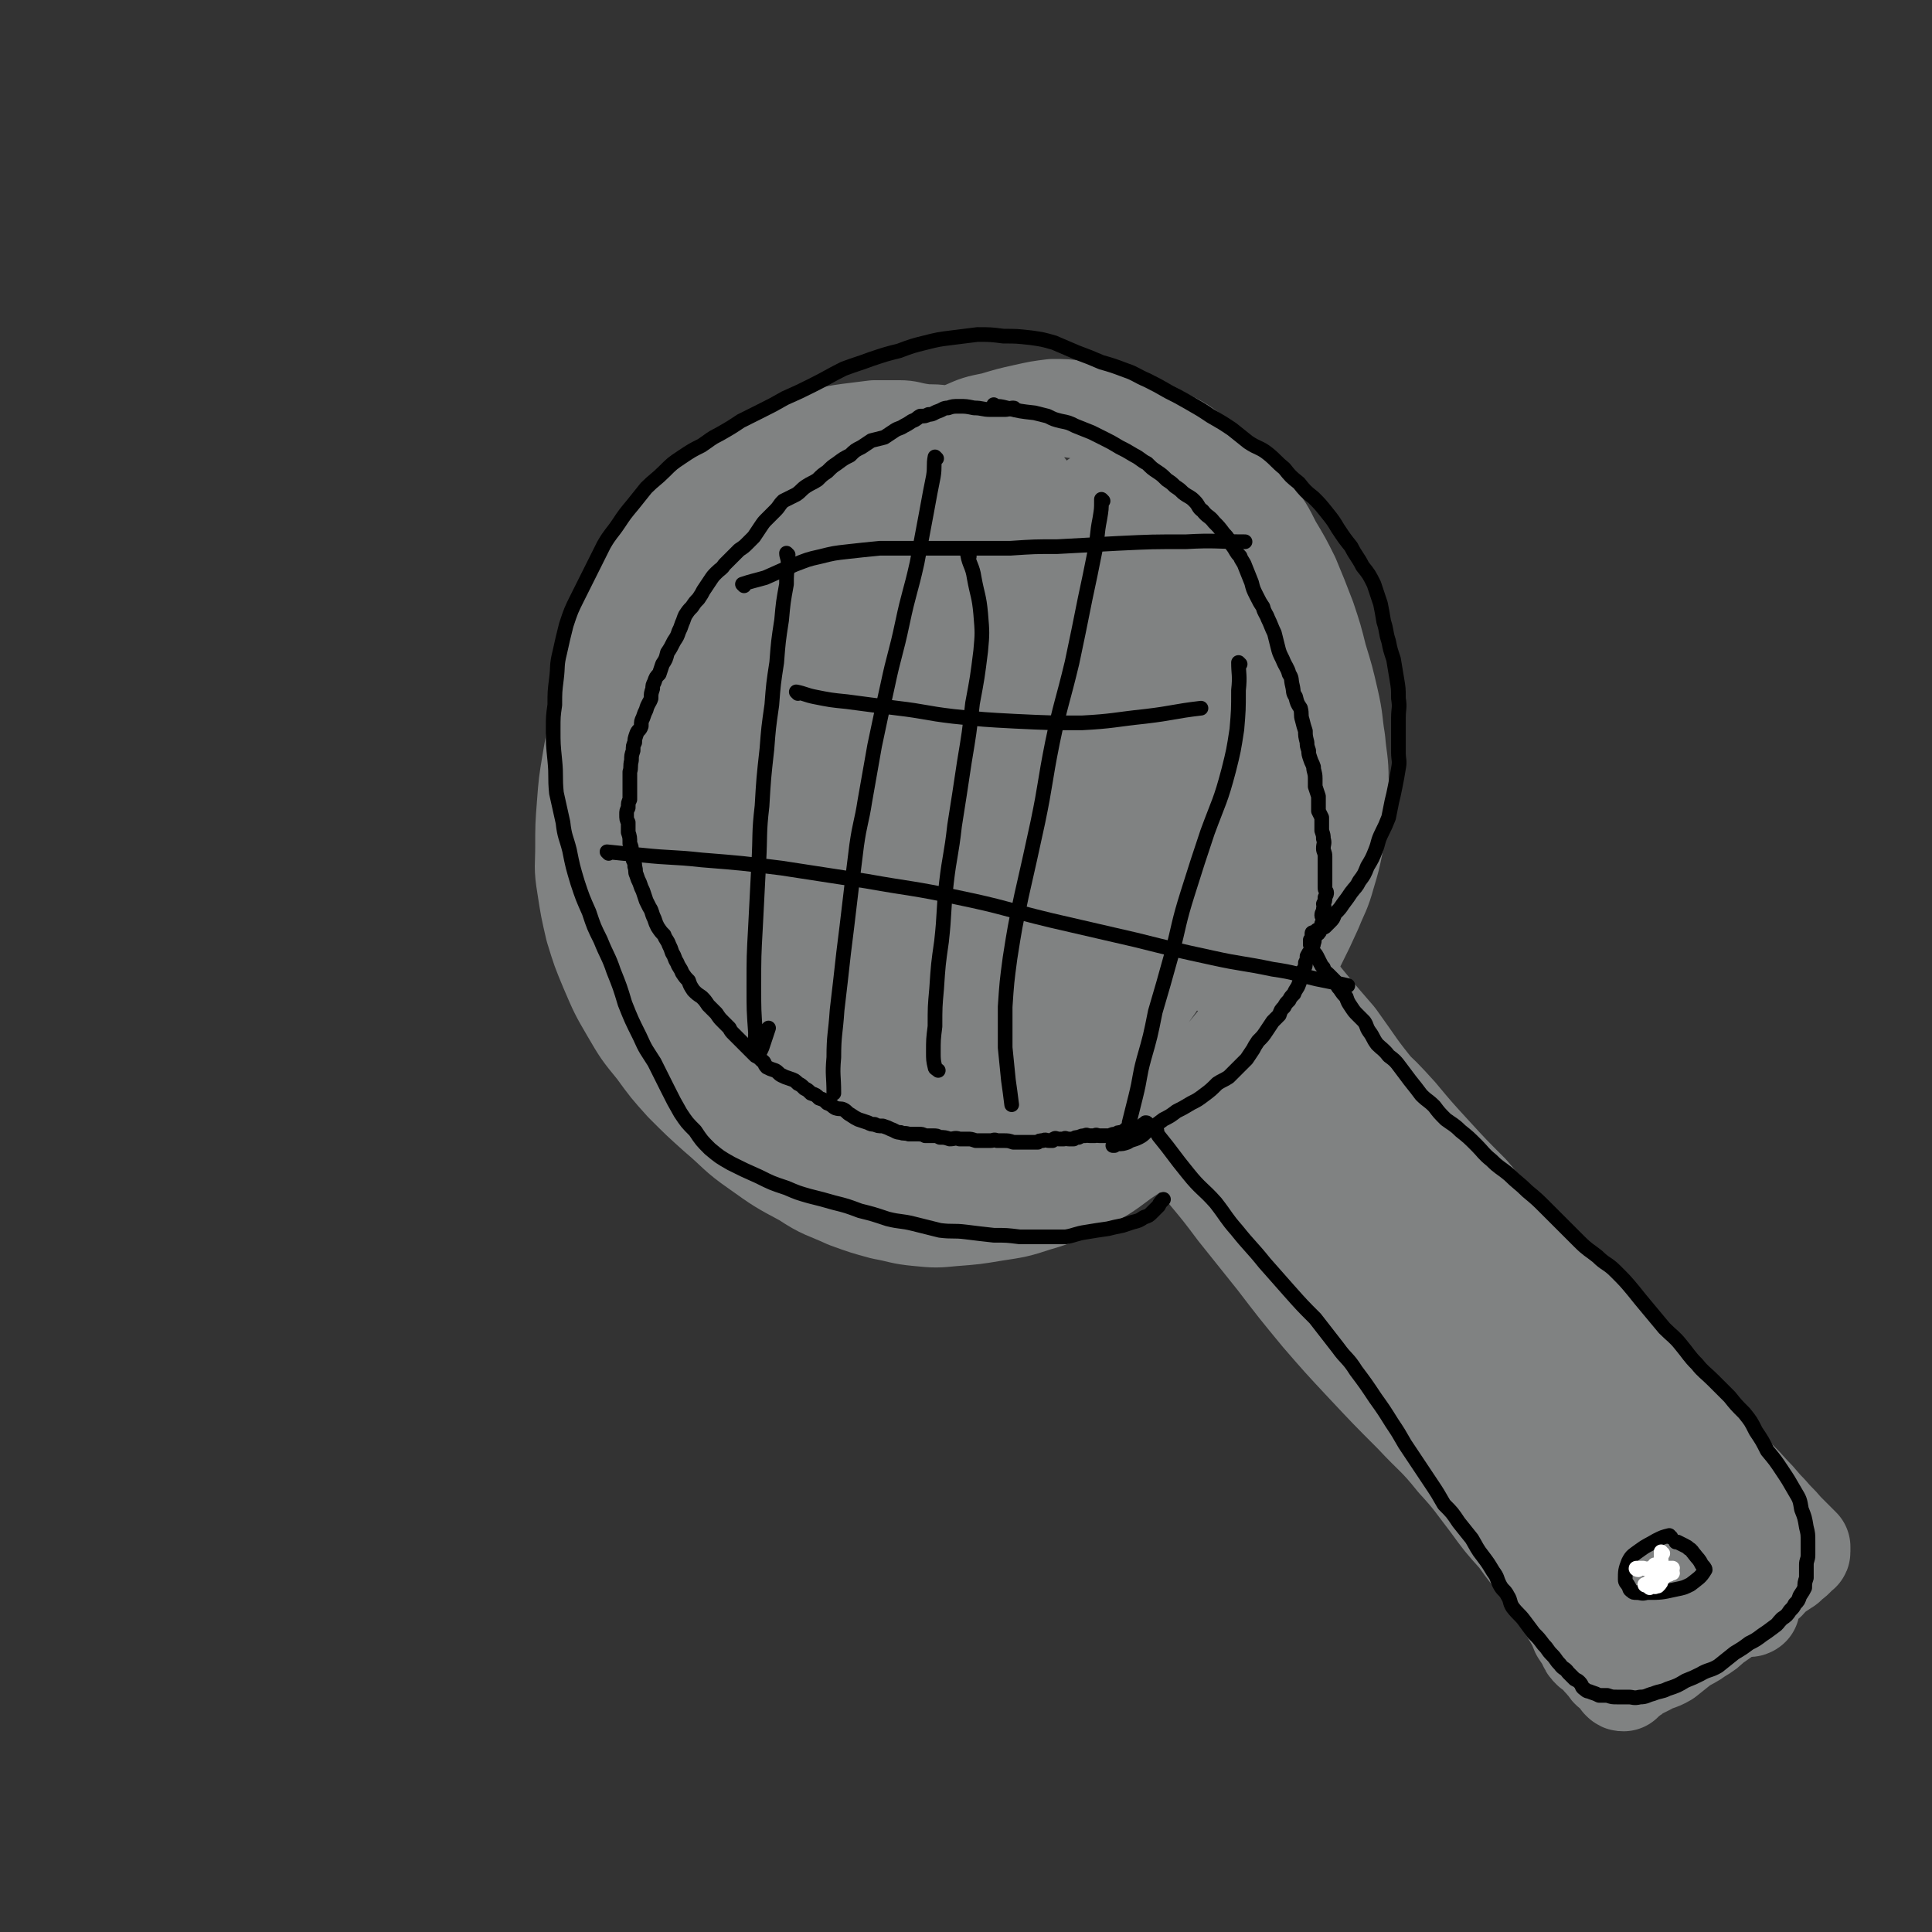 <svg viewBox='0 0 1184 1184' version='1.1' xmlns='http://www.w3.org/2000/svg' xmlns:xlink='http://www.w3.org/1999/xlink'><rect x="0" y="0" width="1184" height="1184" fill="#333333" stroke="none"/><g fill='none' stroke='#808282' stroke-width='60' stroke-linecap='round' stroke-linejoin='round'><path d='M593,268c0,0 0,-1 -1,-1 -2,0 -2,1 -4,1 -6,-1 -6,-1 -11,-2 -7,-1 -7,0 -13,-1 -7,-1 -7,-2 -13,-2 -8,0 -8,0 -15,0 -8,1 -8,1 -16,2 -7,1 -7,1 -15,3 -8,2 -8,1 -15,4 -8,2 -8,3 -15,6 -7,4 -7,4 -14,7 -7,4 -7,4 -14,8 -7,4 -7,4 -13,9 -6,5 -6,5 -11,11 -5,6 -5,6 -10,12 -5,7 -5,7 -10,15 -5,8 -6,8 -10,16 -4,9 -4,9 -7,18 -4,11 -4,11 -7,22 -4,11 -4,11 -7,23 -3,12 -3,12 -5,25 -3,12 -3,12 -5,24 -2,12 -2,12 -3,25 -1,13 -1,13 -1,26 0,12 -1,12 1,24 2,13 2,13 5,26 4,13 4,13 9,25 6,14 6,14 13,26 7,12 7,12 16,23 8,11 8,11 17,21 10,10 10,10 20,19 13,11 12,12 25,21 14,10 14,10 29,18 12,8 13,7 26,13 11,4 11,4 22,7 11,2 11,3 22,4 10,1 11,1 21,0 13,-1 13,-1 25,-3 13,-2 14,-2 26,-6 14,-4 14,-5 27,-11 14,-7 14,-7 26,-16 12,-8 12,-8 22,-18 11,-10 10,-10 20,-21 10,-10 10,-10 18,-21 10,-12 10,-12 19,-24 8,-12 8,-12 16,-24 6,-12 6,-12 12,-24 5,-10 5,-10 10,-21 4,-10 5,-10 8,-21 3,-10 3,-10 5,-20 2,-10 2,-10 3,-19 1,-9 1,-9 0,-19 0,-12 -1,-12 -2,-24 -2,-12 -1,-12 -4,-25 -3,-13 -3,-13 -7,-26 -3,-12 -3,-12 -7,-24 -5,-13 -5,-13 -10,-25 -5,-10 -5,-10 -11,-20 -5,-10 -5,-10 -12,-19 -8,-10 -8,-9 -17,-18 -9,-9 -9,-9 -18,-17 -9,-7 -9,-7 -19,-12 -10,-6 -10,-5 -20,-9 -8,-4 -8,-4 -17,-6 -8,-2 -8,-1 -17,-2 -7,-1 -7,-1 -15,-1 -8,1 -8,1 -17,3 -9,2 -9,2 -19,5 -10,2 -10,2 -19,6 -10,3 -10,3 -20,7 -10,4 -10,4 -20,8 -9,5 -9,5 -18,10 -8,4 -8,4 -16,9 -8,4 -8,3 -16,7 -9,5 -9,6 -18,11 -7,4 -7,4 -14,9 -8,6 -8,6 -14,13 -3,2 -3,2 -5,5 -3,3 -4,2 -6,6 -5,6 -5,6 -10,13 -4,7 -4,7 -7,15 -3,6 -2,7 -4,13 -2,8 -2,8 -4,16 -2,9 -1,9 -3,19 -2,9 -2,9 -3,19 -1,11 -1,11 -1,22 -1,11 -1,11 0,22 1,12 1,12 3,23 2,12 1,12 5,24 3,12 3,12 9,22 5,12 6,12 12,22 7,12 7,12 15,22 7,10 7,10 15,20 8,9 8,9 16,17 8,9 7,9 16,17 9,9 9,9 19,17 10,8 10,9 21,15 10,6 10,6 20,9 10,3 10,3 20,4 7,1 7,2 14,1 9,-2 9,-2 17,-5 9,-4 9,-4 17,-10 7,-6 8,-7 13,-15 5,-7 6,-8 8,-17 2,-13 1,-14 0,-27 -2,-17 -2,-17 -6,-34 -4,-18 -4,-18 -10,-35 -7,-18 -7,-18 -16,-35 -10,-19 -11,-19 -22,-37 -11,-18 -10,-19 -22,-36 -10,-16 -10,-16 -22,-30 -10,-12 -11,-12 -23,-22 -11,-8 -11,-8 -23,-14 -10,-5 -10,-6 -21,-8 -10,-1 -11,-1 -21,1 -8,1 -9,0 -17,5 -10,5 -10,6 -18,15 -9,10 -9,10 -15,22 -7,14 -8,14 -11,30 -4,19 -5,20 -5,40 0,21 0,21 3,42 4,20 4,20 11,40 6,19 6,19 15,37 8,16 8,17 18,31 8,13 8,13 19,23 9,8 9,8 20,12 8,3 9,4 17,2 7,-2 8,-3 13,-8 8,-8 8,-8 13,-19 6,-12 6,-13 7,-26 1,-14 0,-15 -3,-29 -5,-15 -6,-15 -14,-30 -8,-16 -9,-15 -19,-30 -11,-16 -11,-16 -23,-32 -11,-14 -11,-14 -23,-28 -10,-13 -10,-13 -21,-25 -8,-8 -7,-9 -16,-16 -5,-5 -5,-5 -12,-8 -3,-1 -4,-1 -7,0 -1,1 -1,1 -1,3 0,5 1,5 2,10 3,14 3,14 6,29 5,20 4,20 9,40 8,31 8,31 18,62 7,22 6,22 16,43 6,15 6,15 15,27 4,6 5,8 12,10 5,1 7,0 11,-3 9,-7 9,-8 14,-18 7,-14 8,-15 10,-30 3,-22 3,-23 1,-44 -2,-25 -3,-25 -9,-48 -6,-22 -7,-22 -16,-42 -7,-16 -6,-17 -16,-32 -6,-8 -6,-9 -15,-15 -5,-3 -6,-3 -12,-3 -3,1 -4,1 -5,4 -2,6 -2,7 -1,14 3,18 3,18 8,36 9,28 9,28 21,55 12,30 13,30 28,59 12,23 12,23 27,46 9,15 8,17 20,29 7,8 9,8 18,11 5,2 8,4 12,0 8,-8 8,-11 11,-24 6,-22 6,-23 8,-46 1,-30 1,-30 -2,-61 -3,-30 -4,-30 -10,-61 -6,-24 -5,-25 -14,-49 -5,-16 -5,-17 -15,-31 -6,-9 -8,-8 -17,-14 -6,-4 -7,-5 -13,-4 -5,0 -6,1 -9,5 -4,7 -4,8 -5,16 -1,18 -1,19 2,36 4,27 5,27 12,52 9,30 9,30 21,59 9,26 10,26 21,51 7,17 8,17 16,33 5,8 5,8 11,15 2,2 4,3 5,2 3,-6 2,-8 2,-16 1,-19 1,-19 -1,-37 -3,-27 -3,-28 -10,-54 -6,-26 -7,-26 -17,-52 -8,-19 -8,-20 -20,-36 -7,-11 -8,-11 -19,-18 -9,-5 -10,-4 -20,-6 -6,-1 -7,-1 -13,1 -5,2 -6,2 -8,6 -3,6 -3,8 -2,15 2,12 1,12 7,24 11,25 12,25 27,49 14,25 14,25 31,49 15,22 15,22 32,42 12,13 12,14 25,25 7,5 8,5 16,7 3,0 6,0 7,-3 2,-6 1,-8 -1,-15 -4,-17 -4,-17 -10,-34 -10,-24 -11,-24 -22,-48 -11,-25 -11,-25 -22,-49 -10,-21 -9,-21 -18,-42 -8,-16 -8,-16 -15,-33 -5,-11 -4,-11 -9,-23 -3,-7 -4,-7 -7,-14 -1,-4 -2,-4 -3,-9 -1,-1 -1,-2 0,-3 1,-1 1,-1 2,0 2,0 2,1 3,2 3,6 2,7 5,13 5,12 5,12 10,24 7,18 7,18 14,37 8,25 7,25 15,50 9,27 9,27 18,53 9,24 9,23 19,46 9,21 10,21 19,42 8,17 7,17 16,34 5,12 6,12 12,23 3,8 4,8 6,16 1,4 0,6 -2,9 -1,1 -3,1 -5,1 -3,-2 -3,-3 -5,-6 -5,-7 -5,-7 -10,-15 -6,-11 -7,-11 -13,-22 -7,-15 -8,-15 -13,-31 -5,-19 -5,-19 -8,-38 -3,-21 -2,-22 -5,-43 -2,-22 -2,-22 -4,-43 -2,-20 -1,-20 -4,-39 -2,-15 -2,-16 -5,-31 -4,-15 -4,-15 -9,-30 -5,-15 -4,-15 -11,-29 -7,-14 -7,-14 -16,-27 -7,-10 -8,-10 -17,-20 -8,-9 -9,-8 -18,-16 -7,-6 -7,-7 -15,-12 -6,-4 -6,-4 -13,-6 -5,-3 -6,-4 -11,-4 -2,0 -2,1 -4,3 0,1 -1,1 0,2 1,4 2,4 5,7 6,6 6,6 12,12 12,12 12,11 24,23 13,11 13,11 26,23 14,13 14,12 27,25 13,13 14,13 26,27 13,14 13,14 24,29 11,14 11,14 19,30 8,14 8,15 12,31 4,15 4,15 6,31 1,15 1,15 0,29 0,14 -1,14 -4,27 -2,12 -3,12 -7,23 -3,10 -3,10 -7,19 -2,6 -2,6 -5,13 -2,4 -2,4 -3,8 -1,1 -1,2 0,3 1,0 1,0 2,0 3,-2 3,-2 5,-4 8,-9 9,-8 14,-18 9,-14 9,-15 14,-30 7,-20 8,-20 10,-40 3,-22 3,-22 1,-44 -2,-25 -3,-25 -9,-50 -6,-26 -7,-26 -15,-52 -7,-21 -7,-21 -16,-42 -8,-18 -8,-18 -19,-35 -8,-12 -9,-12 -19,-23 -9,-9 -9,-9 -20,-16 -10,-7 -11,-6 -21,-10 -9,-4 -9,-4 -17,-7 -5,-1 -5,-1 -10,-3 -2,-1 -3,-2 -4,-2 -1,0 -1,2 -1,2 4,5 5,5 10,9 9,10 9,10 18,19 13,14 14,13 26,28 14,17 15,17 27,36 14,19 13,20 26,40 12,21 12,21 23,42 9,20 10,20 16,41 7,21 7,21 11,43 3,19 3,19 4,39 1,15 2,15 0,30 -1,12 -1,12 -5,23 -2,6 -2,7 -7,12 -2,3 -3,3 -7,4 -2,1 -2,1 -4,1 -1,-1 -2,-2 -2,-4 -1,-8 0,-9 1,-18 1,-17 1,-17 3,-34 3,-22 4,-22 7,-44 3,-24 4,-24 5,-48 1,-23 1,-23 0,-46 0,-24 0,-25 -4,-48 -3,-22 -4,-22 -9,-43 -5,-19 -5,-19 -11,-38 -5,-15 -5,-15 -12,-29 -4,-10 -4,-10 -11,-19 -4,-6 -5,-6 -10,-10 -4,-2 -4,-2 -8,-3 -3,-1 -3,-1 -6,-1 -1,0 -2,0 -2,1 -1,0 0,1 0,1 3,4 3,3 6,6 8,9 8,9 15,17 12,13 13,12 24,26 13,15 13,15 24,32 12,17 12,17 21,35 10,19 11,19 18,40 7,20 7,20 11,41 4,21 4,21 4,42 0,19 0,19 -3,38 -2,14 -3,15 -8,28 -4,11 -5,11 -12,21 -5,7 -5,7 -11,14 -4,4 -4,5 -9,8 -3,2 -3,2 -7,3 -1,1 -2,1 -2,1 0,-1 0,-1 1,-2 5,-6 5,-6 9,-13 8,-10 8,-10 14,-21 10,-15 11,-15 19,-31 9,-20 9,-20 17,-41 7,-22 7,-22 13,-44 5,-21 6,-21 8,-41 2,-18 2,-18 1,-36 -1,-13 -1,-13 -5,-27 -3,-10 -3,-11 -8,-20 -5,-8 -5,-8 -12,-14 -6,-6 -6,-6 -13,-11 -6,-4 -6,-3 -12,-7 -5,-4 -5,-3 -10,-7 -4,-3 -4,-4 -8,-7 -3,-3 -4,-2 -7,-5 -3,-3 -3,-3 -6,-5 -1,0 -2,0 -2,0 0,1 1,2 2,3 5,6 5,5 11,11 8,9 8,9 17,17 11,11 11,11 21,22 11,13 11,13 20,27 10,14 10,14 18,28 8,14 8,14 15,30 6,14 6,14 10,30 3,13 3,14 3,27 0,12 1,12 -2,23 -3,12 -4,11 -9,22 -4,10 -4,10 -10,20 -4,8 -4,8 -9,15 -4,4 -4,4 -8,8 -1,1 -1,1 -3,2 -1,1 -1,1 -2,1 0,0 1,0 1,-1 1,-3 1,-3 3,-6 2,-7 3,-7 5,-14 3,-11 3,-11 5,-22 2,-12 3,-12 4,-24 1,-15 0,-15 0,-30 0,-17 0,-17 -1,-34 -1,-15 0,-16 -3,-31 -3,-14 -3,-14 -7,-27 -4,-11 -3,-12 -8,-22 -4,-9 -5,-9 -11,-17 -6,-7 -6,-7 -12,-14 -5,-6 -5,-5 -10,-11 -5,-5 -4,-5 -9,-10 -3,-3 -3,-3 -6,-7 -3,-2 -3,-2 -5,-5 -1,-1 -2,-2 -2,-2 0,1 2,2 4,4 3,3 4,3 7,7 5,7 5,7 10,15 6,10 7,10 12,20 6,11 5,11 10,22 4,11 5,11 8,23 5,11 5,11 8,23 3,11 2,11 4,22 1,8 1,8 1,17 '/><path d='M708,685c0,0 -2,-1 -1,-1 5,5 6,5 12,11 11,11 11,11 20,23 10,12 10,12 19,24 12,15 12,15 24,30 13,17 13,17 27,34 13,15 13,15 27,30 15,16 15,16 30,31 13,14 14,13 26,28 11,12 11,13 21,26 8,11 8,11 17,21 7,10 7,9 14,19 5,8 5,8 10,16 5,6 5,6 9,13 3,5 3,5 5,10 2,3 2,3 4,6 1,3 1,3 3,5 3,2 3,2 5,4 2,3 2,3 5,5 1,3 1,3 4,5 1,1 1,1 2,2 1,1 1,1 2,2 0,0 1,0 1,1 0,0 -1,0 -1,0 0,0 0,0 0,0 1,1 1,1 2,1 0,0 0,-1 1,-1 1,-1 1,-1 2,-2 2,-1 2,-1 4,-3 4,-2 4,-2 8,-4 5,-3 6,-2 11,-5 5,-4 5,-4 10,-8 5,-3 6,-3 10,-6 5,-3 5,-3 9,-7 5,-3 5,-3 9,-7 5,-4 5,-4 9,-8 4,-3 5,-3 8,-6 4,-2 4,-3 7,-5 3,-3 2,-3 5,-5 3,-2 3,-2 6,-4 2,-1 2,-2 3,-3 2,-1 2,-1 3,-2 1,-1 1,-1 2,-2 0,-1 0,-1 1,-2 0,0 1,1 1,0 0,0 0,0 0,-1 0,0 0,0 0,-1 0,0 0,0 0,-1 -1,-1 -1,-1 -2,-2 -4,-4 -4,-4 -8,-8 -5,-6 -5,-5 -10,-11 -6,-6 -5,-6 -11,-12 -7,-8 -7,-7 -14,-15 -7,-7 -7,-8 -14,-15 -8,-8 -9,-7 -16,-16 -7,-9 -6,-10 -13,-19 -8,-9 -8,-9 -17,-18 -9,-9 -9,-9 -18,-18 -9,-8 -10,-7 -19,-16 -9,-9 -9,-10 -18,-19 -11,-11 -11,-11 -21,-23 -11,-12 -11,-12 -22,-25 -12,-12 -12,-12 -23,-24 -11,-12 -11,-12 -21,-24 -10,-11 -10,-11 -21,-21 -9,-11 -9,-10 -19,-21 -9,-10 -9,-10 -19,-20 -8,-9 -8,-9 -17,-19 -7,-8 -7,-8 -14,-17 -5,-6 -5,-7 -9,-13 -4,-5 -4,-5 -7,-10 -1,-2 -1,-2 -1,-4 0,0 1,-1 1,0 4,2 4,3 7,6 7,8 7,8 14,16 11,13 11,13 21,25 13,16 13,16 26,31 13,18 12,18 26,35 13,19 14,18 28,37 14,20 14,20 28,41 14,20 13,20 27,40 13,18 13,18 27,37 12,15 12,15 24,31 11,15 12,15 23,29 10,13 10,14 21,27 9,11 9,11 18,22 8,9 8,9 16,19 5,7 6,7 10,15 4,5 3,5 5,11 1,2 1,3 1,5 0,0 -1,1 -2,0 -1,0 -2,-1 -3,-2 -5,-4 -5,-5 -10,-9 -9,-9 -9,-9 -18,-17 -13,-12 -13,-12 -26,-24 -13,-13 -13,-14 -26,-28 -14,-15 -14,-15 -28,-30 -15,-15 -15,-15 -29,-30 -14,-15 -14,-15 -28,-31 -12,-14 -12,-15 -24,-30 -11,-13 -12,-13 -22,-27 -11,-14 -11,-13 -21,-27 -9,-13 -8,-14 -16,-26 -7,-11 -7,-11 -15,-22 -5,-7 -5,-7 -12,-14 -5,-5 -5,-5 -11,-9 -5,-4 -5,-4 -10,-7 -3,-2 -2,-2 -5,-4 -1,-1 -3,-2 -3,-2 -1,0 0,2 2,3 2,3 3,3 6,6 8,9 8,9 16,18 11,14 11,14 22,28 13,17 13,17 25,34 13,19 13,19 26,38 13,20 14,19 27,40 12,20 12,20 24,40 10,18 10,17 21,35 11,16 11,16 21,32 9,13 9,13 18,27 7,10 7,10 16,21 5,6 5,5 11,12 3,4 3,4 5,8 1,1 1,2 1,3 0,0 -1,0 -1,-1 -1,-1 -2,-1 -3,-2 -2,-4 -2,-4 -5,-7 -6,-8 -6,-8 -13,-15 -10,-9 -10,-9 -20,-19 -6,-5 -6,-5 -11,-11 -24,-23 -24,-23 -47,-46 -17,-17 -17,-17 -34,-35 -15,-17 -15,-17 -28,-34 -13,-16 -12,-16 -24,-33 -9,-14 -9,-14 -18,-28 -8,-13 -8,-13 -15,-27 -6,-10 -6,-10 -12,-21 -4,-7 -5,-7 -9,-15 -2,-5 -2,-5 -4,-10 -2,-3 -1,-3 -3,-6 -1,-1 -2,-2 -2,-2 0,0 1,1 2,3 3,5 3,5 6,9 7,11 8,11 15,21 11,16 11,16 22,32 12,18 12,18 25,35 12,16 12,16 24,32 13,15 12,15 26,30 13,14 13,14 27,28 14,13 15,13 29,26 13,11 13,11 26,23 11,9 10,9 21,19 8,6 8,6 15,12 5,4 5,4 9,7 1,2 3,2 3,3 0,1 -1,0 -3,0 0,0 0,0 0,0 '/></g>
<g fill='none' stroke='#000000' stroke-width='9' stroke-linecap='round' stroke-linejoin='round'><path d='M622,251c0,0 0,-1 -1,-1 -2,0 -3,1 -5,1 -5,0 -5,0 -9,0 -5,0 -5,-1 -10,-1 -5,-1 -5,-1 -9,-1 -4,0 -4,0 -7,1 -3,0 -3,1 -6,2 -3,1 -3,2 -6,2 -2,1 -2,1 -5,1 -2,1 -2,2 -5,3 -3,2 -3,2 -5,3 -3,2 -3,1 -6,3 -3,2 -3,2 -6,4 -4,1 -4,1 -8,2 -3,2 -3,2 -6,4 -4,2 -4,2 -7,5 -4,2 -4,2 -8,5 -3,2 -3,2 -6,5 -3,2 -3,2 -6,5 -3,2 -4,2 -7,4 -3,2 -3,3 -6,5 -4,2 -4,2 -8,4 -3,3 -2,3 -5,6 -2,2 -2,2 -5,5 -2,2 -2,2 -4,5 -2,3 -2,3 -4,6 -2,2 -2,2 -4,4 -2,2 -2,2 -5,4 -2,2 -2,2 -5,5 -2,2 -2,2 -4,4 -2,3 -2,2 -5,5 -2,2 -2,2 -4,5 -2,3 -2,3 -4,6 -1,2 -1,2 -3,5 -2,2 -2,2 -4,5 -2,2 -2,2 -4,5 -1,2 -1,3 -2,5 -1,3 -1,3 -2,5 -1,3 -1,3 -3,6 -2,4 -2,4 -4,7 -1,4 -1,4 -3,7 -1,3 -1,3 -2,6 -2,2 -2,2 -3,5 -1,2 -1,2 -1,4 -1,3 -1,3 -1,6 -1,3 -2,3 -3,7 -1,2 -1,2 -2,5 -1,2 -1,2 -1,5 -1,3 -2,2 -3,5 -1,3 -1,3 -1,5 -1,2 -1,2 -1,5 -1,3 -1,3 -1,6 -1,4 0,4 -1,7 0,3 0,3 0,6 0,2 0,2 0,5 0,3 0,3 0,6 -1,2 -1,2 -1,5 -1,2 -1,2 -1,4 0,3 0,3 1,5 0,3 0,3 0,6 1,3 1,3 1,7 1,2 1,2 1,5 1,2 1,2 1,5 1,2 1,2 1,4 1,3 0,3 1,5 1,3 1,3 2,5 1,3 1,3 2,5 1,3 1,3 2,6 1,2 1,2 2,4 2,3 1,3 3,7 1,3 1,3 2,5 2,3 2,3 4,5 1,3 2,3 3,6 1,2 1,2 2,5 2,3 1,3 3,6 1,3 2,3 3,6 2,3 2,3 4,5 1,3 1,3 3,6 2,2 2,2 5,4 2,2 2,2 4,5 2,2 2,2 5,5 2,3 2,3 4,5 2,2 2,2 4,4 1,2 1,2 3,4 2,2 2,2 5,5 2,2 2,2 4,4 2,2 2,2 4,4 2,1 2,1 4,3 2,1 1,2 3,4 2,1 2,1 5,2 2,1 2,2 4,3 2,1 2,1 5,2 3,1 3,1 5,3 2,1 2,1 4,3 2,1 2,1 4,3 3,1 3,1 5,3 3,1 3,1 5,3 3,1 3,2 5,3 3,1 3,0 5,1 2,1 2,2 4,3 3,2 3,2 5,3 3,1 3,1 6,2 2,1 2,1 4,1 2,1 2,1 5,1 3,1 3,1 5,2 3,1 3,2 6,2 2,1 2,0 5,1 3,0 3,0 6,0 2,0 2,0 4,1 2,0 2,0 5,0 2,0 2,0 4,1 3,0 3,0 6,1 3,0 3,-1 6,0 3,0 3,0 5,0 2,0 2,0 5,1 2,0 2,0 4,0 2,0 2,0 5,0 2,0 2,-1 4,0 2,0 2,0 4,0 3,0 3,0 6,1 3,0 3,0 5,0 2,0 2,0 4,0 3,0 3,0 6,0 1,-1 1,-1 3,-1 2,-1 2,0 4,0 1,0 1,0 2,0 1,-1 0,-1 1,-1 1,-1 1,0 3,0 1,0 1,0 3,0 1,-1 1,0 3,0 1,0 1,0 3,0 1,-1 1,-1 3,-1 2,-1 2,-1 4,-1 1,-1 1,0 3,0 1,0 1,0 3,0 1,-1 1,0 3,0 1,0 1,0 3,0 1,0 1,0 3,0 2,-1 2,-1 4,-1 1,-1 1,-1 3,-1 2,-1 2,-1 3,-2 2,0 2,0 4,0 1,-1 1,-1 3,-1 1,-1 1,0 2,0 1,-1 1,-2 2,-2 0,0 1,1 1,1 1,-1 0,-2 0,-2 1,0 1,0 1,1 '/><path d='M610,249c0,0 -1,-1 -1,-1 0,0 0,1 0,1 0,0 0,0 0,0 4,0 4,0 8,1 8,2 8,2 17,3 4,1 4,1 8,2 4,2 4,2 8,3 5,1 5,1 9,3 5,2 5,2 10,4 4,2 4,2 8,4 4,2 4,2 9,5 4,2 4,2 9,5 4,2 4,3 8,5 3,3 3,3 6,5 3,2 3,2 6,5 3,2 3,2 5,4 3,2 3,2 5,4 4,3 4,2 7,5 3,3 2,4 5,6 3,4 4,3 7,7 3,3 3,3 6,7 3,3 3,4 5,7 3,4 2,4 5,7 1,3 2,3 3,6 2,5 2,5 4,10 1,4 1,4 3,8 2,4 2,4 4,7 1,4 2,4 3,7 2,4 2,5 4,9 1,4 1,4 2,8 1,4 1,4 3,8 2,5 3,5 4,9 2,3 1,3 2,7 1,4 0,4 2,7 1,4 1,4 3,7 1,4 0,4 1,7 1,4 1,4 2,7 0,3 0,3 1,7 0,2 0,2 1,5 0,2 0,2 1,5 1,3 1,2 2,5 0,3 1,3 1,7 0,2 0,2 0,5 1,3 1,3 2,6 0,3 0,3 0,6 0,1 0,1 0,3 1,2 1,2 2,4 0,2 0,2 0,4 0,2 0,2 0,4 1,3 1,3 1,5 1,3 0,3 0,6 0,2 1,2 1,5 0,2 0,2 0,4 0,1 0,1 0,3 0,2 0,2 0,4 0,1 0,1 0,3 0,1 0,1 0,3 0,1 0,1 0,2 0,2 1,2 1,3 0,1 0,1 -1,3 0,2 0,2 -1,4 0,1 1,1 0,3 0,2 -1,2 -1,4 0,1 1,1 1,3 0,1 0,1 -1,2 0,2 0,2 -1,3 0,1 0,2 -1,3 -1,1 -2,1 -2,2 -1,2 0,2 -1,4 0,1 0,1 -1,2 0,2 -1,2 -1,3 -1,1 -1,1 -2,3 0,2 0,2 -1,4 0,2 0,2 -1,4 -1,2 -2,1 -2,4 -1,2 0,3 -1,5 -1,3 -2,3 -3,6 -2,2 -2,2 -3,4 -2,2 -2,2 -3,4 -2,2 -2,2 -3,5 -2,2 -2,2 -4,4 -2,3 -2,3 -4,6 -2,3 -2,3 -5,6 -2,3 -2,3 -3,5 -2,3 -2,3 -4,6 -2,2 -2,2 -5,5 -3,3 -3,3 -6,6 -3,2 -4,2 -7,4 -4,4 -4,4 -8,7 -4,3 -4,3 -8,5 -5,3 -5,3 -9,5 -4,3 -4,3 -8,5 -4,3 -4,3 -8,6 -4,2 -3,3 -7,5 -4,2 -4,1 -7,3 -3,1 -3,1 -6,1 -1,0 -1,0 -2,1 0,0 0,0 -1,0 '/><path d='M1024,942c-1,0 -1,-1 -1,-1 -4,1 -4,1 -8,3 -5,3 -6,3 -10,6 -4,3 -5,3 -7,7 -2,5 -2,6 -2,11 0,2 1,2 2,4 1,1 0,2 2,3 1,1 1,1 3,1 3,0 3,1 6,0 9,0 9,0 18,-2 5,-1 5,-1 9,-3 5,-4 6,-4 9,-9 0,-1 -1,-2 -2,-3 -2,-4 -2,-3 -5,-7 -1,-1 -1,-2 -3,-3 -1,-1 -1,-1 -3,-2 -2,-1 -2,-1 -4,-2 0,0 0,0 -1,0 '/><path d='M709,693c0,0 -1,-1 -1,-1 0,1 1,2 2,4 9,11 9,12 18,23 8,10 9,9 17,18 7,9 6,9 13,17 8,10 9,10 17,20 8,9 8,9 15,17 8,9 8,9 16,17 7,9 7,9 14,18 5,7 6,6 11,14 6,8 6,8 12,17 5,7 5,7 10,15 4,6 4,6 8,13 4,6 4,6 8,12 4,6 4,6 8,12 4,6 4,6 8,13 5,5 5,5 9,11 4,5 4,5 8,10 3,5 3,6 7,11 3,4 3,4 6,9 3,4 2,4 4,8 2,4 3,3 5,7 2,3 1,4 3,7 3,4 4,4 7,8 3,4 3,4 6,8 3,3 3,3 6,7 3,3 2,3 5,6 3,3 2,3 5,6 2,3 3,2 5,5 2,2 2,2 4,4 2,1 2,1 3,2 2,2 1,3 3,4 2,2 2,1 4,2 3,1 3,1 5,2 2,0 3,0 5,0 3,1 3,1 6,1 3,0 3,0 7,0 3,0 3,1 7,0 4,0 4,-1 8,-2 5,-2 5,-1 9,-3 6,-2 6,-2 11,-5 5,-2 5,-2 9,-4 5,-3 6,-2 11,-5 5,-4 5,-4 10,-8 5,-3 5,-3 9,-6 4,-2 4,-2 8,-5 3,-2 3,-2 7,-5 3,-2 2,-2 5,-5 3,-2 3,-2 5,-5 2,-2 2,-2 3,-4 2,-2 2,-2 3,-5 2,-3 2,-3 3,-5 0,-3 0,-3 1,-6 0,-4 0,-4 0,-8 0,-3 1,-3 1,-6 0,-4 0,-4 0,-8 0,-5 0,-5 -1,-9 -1,-6 -1,-6 -3,-11 -1,-6 -1,-6 -4,-11 -4,-7 -4,-7 -8,-13 -4,-6 -4,-6 -9,-12 -3,-6 -3,-6 -7,-12 -3,-6 -3,-6 -7,-11 -5,-5 -5,-5 -9,-10 -5,-5 -5,-5 -10,-10 -5,-5 -6,-5 -10,-10 -5,-5 -5,-6 -10,-12 -4,-5 -5,-5 -10,-10 -5,-6 -5,-6 -10,-12 -5,-6 -5,-6 -9,-11 -5,-6 -5,-6 -11,-12 -5,-5 -6,-4 -11,-9 -5,-4 -6,-4 -11,-9 -5,-5 -5,-5 -10,-10 -5,-5 -5,-5 -11,-11 -5,-5 -5,-5 -11,-10 -5,-5 -6,-5 -11,-10 -6,-5 -6,-4 -11,-9 -5,-4 -5,-5 -9,-9 -5,-5 -5,-5 -10,-9 -4,-4 -5,-4 -9,-7 -4,-4 -4,-4 -7,-8 -4,-4 -4,-3 -8,-7 -3,-4 -3,-4 -7,-9 -3,-4 -3,-4 -6,-8 -3,-4 -3,-4 -7,-7 -3,-4 -4,-4 -7,-7 -3,-4 -2,-4 -5,-8 -2,-3 -1,-3 -3,-6 -2,-2 -2,-2 -4,-4 -2,-2 -2,-2 -4,-5 -2,-3 -2,-3 -3,-6 -2,-2 -2,-2 -4,-5 -2,-2 -1,-2 -3,-5 -2,-2 -2,-2 -4,-4 -2,-2 -2,-1 -3,-4 -1,-1 -1,-1 -2,-3 -1,-2 -1,-2 -2,-4 -1,-2 -1,-1 -2,-3 -1,-1 0,-1 -1,-2 0,-1 0,-1 -1,-2 0,-1 0,-1 0,-2 0,0 0,-1 0,-1 1,-1 1,-1 1,-1 0,-1 0,-1 0,-2 0,0 0,0 0,-1 0,0 0,0 0,0 0,-1 1,0 1,0 1,-1 1,-1 2,-2 1,0 1,0 2,0 1,-1 1,-1 3,-2 1,-1 1,-1 3,-3 2,-2 2,-2 3,-5 3,-3 3,-3 5,-6 3,-4 3,-4 5,-7 3,-4 3,-3 5,-7 3,-4 3,-4 5,-9 3,-5 3,-5 5,-10 2,-5 1,-5 4,-11 2,-4 2,-4 4,-9 1,-5 1,-5 2,-10 1,-4 1,-4 2,-9 1,-5 1,-5 2,-11 1,-5 0,-5 0,-10 0,-5 0,-5 0,-10 0,-6 0,-6 0,-11 0,-6 1,-6 0,-12 0,-6 0,-6 -1,-12 -1,-6 -1,-6 -2,-12 -2,-6 -2,-6 -3,-11 -2,-6 -1,-6 -3,-12 -1,-6 -1,-6 -2,-11 -2,-6 -2,-6 -4,-12 -3,-6 -3,-6 -7,-11 -3,-6 -4,-6 -7,-12 -4,-5 -4,-5 -8,-11 -3,-5 -3,-5 -7,-10 -4,-5 -4,-5 -8,-9 -5,-4 -5,-4 -9,-9 -5,-4 -5,-4 -9,-9 -5,-4 -5,-5 -10,-9 -5,-4 -6,-3 -12,-7 -5,-4 -5,-4 -10,-8 -6,-4 -6,-4 -13,-8 -6,-4 -6,-4 -13,-8 -7,-4 -7,-4 -13,-7 -7,-4 -7,-4 -13,-7 -7,-3 -7,-4 -13,-6 -8,-3 -8,-3 -15,-5 -7,-3 -7,-3 -15,-6 -7,-3 -7,-3 -14,-6 -7,-2 -7,-2 -14,-3 -9,-1 -9,-1 -17,-1 -8,-1 -8,-1 -16,-1 -8,1 -8,1 -16,2 -8,1 -8,1 -16,3 -8,2 -8,2 -16,5 -8,2 -8,2 -17,5 -8,3 -9,3 -17,6 -10,5 -9,5 -19,10 -8,4 -8,4 -17,8 -7,4 -7,4 -15,8 -6,3 -6,3 -12,6 -6,4 -6,4 -13,8 -6,3 -5,3 -11,7 -6,3 -6,3 -12,7 -6,4 -6,4 -11,9 -5,5 -6,5 -11,10 -4,5 -4,5 -8,10 -5,6 -5,6 -9,12 -4,6 -5,6 -9,13 -4,8 -4,8 -8,16 -4,8 -4,8 -8,16 -4,8 -4,8 -7,17 -2,8 -2,8 -4,17 -2,8 -1,8 -2,16 -1,8 -1,8 -1,16 -1,7 -1,7 -1,15 0,9 0,9 1,19 1,10 0,10 1,20 2,9 2,9 4,18 1,9 2,9 4,17 2,10 2,10 5,20 3,9 3,9 7,18 3,9 3,9 7,17 4,10 5,10 8,19 4,10 4,10 7,20 4,10 4,10 9,20 4,9 4,8 9,16 4,8 4,8 8,16 4,8 4,8 8,15 4,6 4,6 9,11 4,6 4,6 9,11 6,5 6,5 13,9 8,4 8,4 17,8 8,4 8,4 17,7 7,3 7,3 14,5 8,2 8,2 15,4 8,2 8,2 16,5 8,2 8,2 17,5 8,2 8,1 16,3 8,2 8,2 16,4 8,1 8,0 16,1 8,1 8,1 17,2 8,0 8,0 16,1 6,0 6,0 13,0 7,0 7,0 15,0 6,-1 6,-2 13,-3 6,-1 6,-1 13,-2 4,-1 4,-1 9,-2 3,-1 3,-1 6,-2 4,-1 4,-1 7,-3 3,-1 3,-1 5,-3 2,-2 2,-2 4,-4 1,-2 1,-2 3,-4 0,0 0,0 0,0 '/><path d='M483,340c0,0 -1,-1 -1,-1 0,2 1,3 1,6 -1,7 -1,7 -1,13 -2,11 -2,11 -3,22 -2,13 -2,13 -3,26 -2,13 -2,13 -3,26 -2,14 -2,14 -3,27 -2,18 -2,18 -3,35 -2,17 -1,17 -2,35 -1,19 -1,19 -2,39 -1,18 -1,18 -1,37 0,14 0,14 1,28 0,6 -1,9 1,13 1,1 2,-2 3,-4 2,-6 3,-9 4,-12 '/><path d='M574,281c0,0 -1,-1 -1,-1 -1,5 0,6 -1,12 -2,10 -2,10 -4,21 -3,16 -3,16 -6,32 -4,18 -5,18 -9,37 -4,19 -5,19 -9,38 -4,18 -4,18 -8,37 -3,17 -3,17 -6,34 -2,13 -3,13 -5,27 -2,16 -2,16 -4,33 -2,17 -2,17 -4,33 -2,18 -2,18 -4,35 -1,15 -2,15 -2,29 -1,11 0,11 0,22 '/><path d='M594,341c0,0 -1,-1 -1,-1 1,6 3,7 4,14 2,11 3,11 4,22 1,12 1,12 0,23 -2,16 -2,16 -5,32 -2,18 -2,18 -5,36 -3,20 -3,20 -6,39 -2,18 -3,18 -5,35 -2,18 -1,18 -3,36 -2,14 -2,14 -3,29 -1,11 -1,11 -1,23 -1,8 -1,8 -1,16 0,4 0,5 1,9 0,1 1,1 2,2 '/><path d='M676,307c0,0 -1,-1 -1,-1 0,0 0,0 0,1 0,5 0,5 -1,11 -2,10 -1,10 -3,20 -3,15 -3,15 -6,29 -4,20 -4,20 -8,39 -6,25 -7,25 -12,49 -5,25 -4,25 -9,49 -5,23 -5,23 -10,45 -4,19 -4,19 -7,38 -2,15 -2,15 -3,30 0,12 0,13 0,25 1,10 1,10 2,20 1,7 1,7 2,15 '/><path d='M760,407c0,0 -1,-1 -1,-1 0,7 1,8 0,17 0,12 0,12 -1,24 -2,13 -2,13 -5,25 -5,19 -6,19 -13,38 -6,18 -6,18 -12,37 -6,19 -5,19 -10,38 -5,18 -5,18 -10,35 -3,15 -3,15 -7,29 -3,11 -2,11 -5,23 -2,8 -2,8 -4,16 '/><path d='M373,523c0,0 -1,-1 -1,-1 9,1 10,1 21,2 19,2 19,1 37,3 25,2 25,2 49,5 26,4 26,4 52,8 28,5 28,4 56,10 29,6 28,7 57,14 26,6 26,6 52,12 24,6 24,6 47,11 18,4 18,3 37,7 14,2 14,3 27,6 10,2 10,2 19,4 '/><path d='M489,425c0,0 -1,-1 -1,-1 5,1 6,2 11,3 10,2 10,2 20,3 15,2 15,2 31,4 17,2 17,3 34,5 19,2 19,2 38,3 21,1 21,1 41,1 19,-1 20,-2 39,-4 17,-2 17,-3 34,-5 '/><path d='M456,359c0,0 -1,-1 -1,-1 6,-2 7,-2 14,-4 9,-4 9,-4 18,-8 8,-3 7,-3 16,-5 8,-2 8,-2 17,-3 9,-1 9,-1 19,-2 13,0 13,0 27,0 12,0 12,0 25,0 14,0 14,0 28,0 15,-1 15,-1 29,-1 19,-1 19,-1 37,-2 21,-1 21,-1 42,-1 18,-1 18,0 36,0 '/></g>
<g fill='none' stroke='#FFFFFF' stroke-width='9' stroke-linecap='round' stroke-linejoin='round'><path d='M1004,962c-1,0 -2,-1 -1,-1 1,0 2,0 4,0 3,1 3,0 6,0 4,0 4,0 7,0 1,0 1,0 3,0 0,0 0,0 1,0 0,0 1,0 1,0 0,1 -1,1 -1,1 0,0 0,0 0,0 0,1 1,1 1,2 0,0 -1,0 -1,0 -1,1 -1,1 -2,1 -1,0 -1,0 -1,0 -2,1 -1,2 -3,3 -1,1 -1,1 -3,1 -1,0 -1,0 -3,0 0,1 0,1 -1,1 -1,0 -1,0 -1,0 -1,1 -1,1 -1,1 -1,1 -1,0 -1,0 1,0 1,1 3,0 1,0 1,-1 2,-1 1,-1 1,0 2,-1 1,0 1,0 2,-1 0,0 0,0 1,-1 0,0 1,1 1,0 0,0 0,0 0,-1 0,0 0,0 0,0 1,0 1,0 1,0 0,0 0,0 0,0 0,1 0,0 0,0 '/><path d='M1019,952c-1,0 -1,-1 -1,-1 0,0 0,0 0,0 0,3 0,3 0,5 0,4 0,4 0,7 0,3 1,3 0,5 0,2 0,2 -2,4 0,0 0,0 -1,0 -1,1 -1,0 -2,0 0,0 -1,0 -1,0 -1,1 -1,1 -1,1 0,0 0,-1 0,-1 0,0 0,0 1,-1 1,0 1,0 2,-1 0,-1 0,-1 1,-2 0,-2 0,-2 1,-3 0,-1 0,-1 1,-2 0,-1 0,-1 1,-2 0,0 0,0 0,-1 0,-1 0,-1 0,-1 0,0 0,-1 0,-1 0,0 0,1 -1,1 -1,0 -1,0 -3,0 0,0 0,0 0,0 '/></g>
</svg>